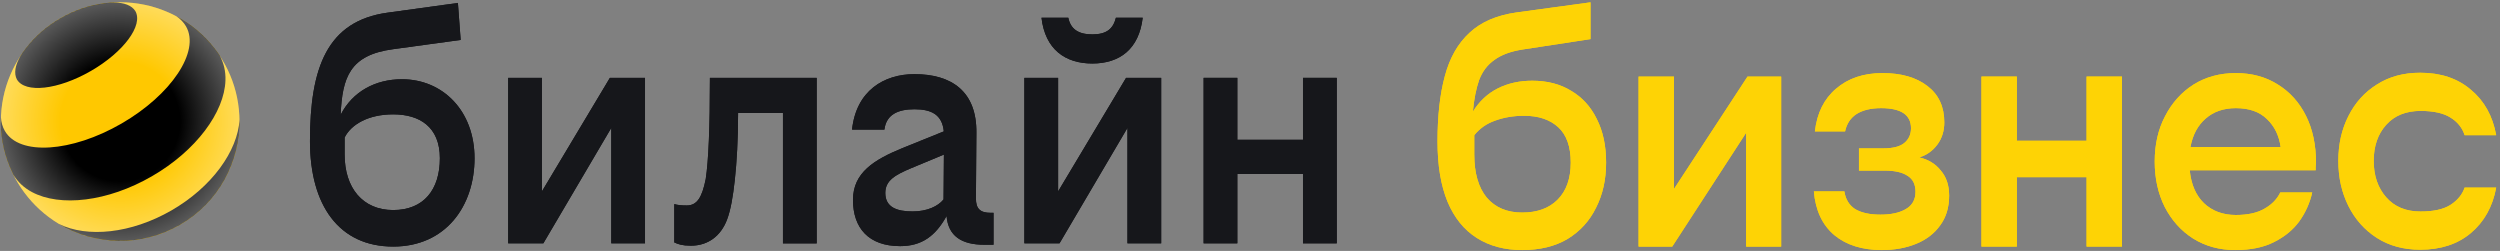 <svg viewBox="0 0 269 27" fill="none" xmlns="http://www.w3.org/2000/svg">
<rect x="0" y="0" width="269" height="27" fill="#808080" stroke="none"/>
<g clip-path="url(#clip0_447_39935)">
<path d="M12.931 25.909C20.021 25.909 25.768 20.164 25.768 13.077C25.768 5.99 20.021 0.245 12.931 0.245C5.841 0.245 0.094 5.99 0.094 13.077C0.094 20.164 5.841 25.909 12.931 25.909Z" fill="#FFC800"></path>
<path d="M18.456 22.638C14.096 25.152 9.368 25.603 6.348 24.097C10.214 26.4 15.179 26.599 19.352 24.191C23.525 21.781 25.835 17.384 25.773 12.885C25.569 16.251 22.813 20.121 18.456 22.638Z" fill="black"></path>
<path d="M14.559 1.186C15.443 2.714 13.306 5.602 9.786 7.632C6.265 9.663 2.697 10.069 1.813 8.538C1.776 8.466 1.741 8.386 1.716 8.304C1.487 7.592 1.761 6.67 2.421 5.699C2.528 5.548 2.638 5.398 2.75 5.251C3.746 3.954 5.008 2.829 6.512 1.962C8.016 1.093 9.621 0.566 11.242 0.351C11.431 0.324 11.616 0.304 11.795 0.292C12.965 0.205 13.899 0.429 14.402 0.981C14.462 1.046 14.514 1.116 14.559 1.186Z" fill="black"></path>
<path d="M20.017 2.839C21.56 5.511 18.445 10.194 13.063 13.301C7.68 16.408 2.063 16.762 0.522 14.09C0.265 13.645 0.128 13.149 0.101 12.616C0.034 14.412 0.342 16.236 1.062 17.969C1.169 18.228 1.286 18.485 1.41 18.739C1.415 18.749 1.423 18.761 1.428 18.771C1.893 19.575 2.581 20.208 3.437 20.666C6.457 22.282 11.564 21.727 16.339 18.97C21.112 16.214 24.147 12.074 24.259 8.653C24.291 7.687 24.09 6.778 23.629 5.974C23.455 5.712 23.273 5.456 23.081 5.212C21.949 3.748 20.539 2.583 18.973 1.751C19.409 2.037 19.763 2.401 20.017 2.839C20.017 2.839 20.019 2.841 20.019 2.844L20.017 2.839Z" fill="black"></path>
<path d="M12.931 25.909C20.021 25.909 25.768 20.164 25.768 13.077C25.768 5.99 20.021 0.245 12.931 0.245C5.841 0.245 0.094 5.99 0.094 13.077C0.094 20.164 5.841 25.909 12.931 25.909Z" fill="url(#paint0_radial_447_39935)"></path>
<path d="M117.532 6.834C120.467 6.834 122.556 5.292 122.955 1.91H120.071C119.772 3.103 119.074 3.699 117.535 3.699C115.993 3.699 115.197 3.103 114.949 1.91H112.064C112.458 5.292 114.597 6.834 117.532 6.834Z" fill="#16171B"></path>
<path d="M58.31 20.593V8.376H54.68V26.184H58.462L65.773 13.763V26.184H69.403V8.376H65.624L58.31 20.593Z" fill="#16171B"></path>
<path d="M43.252 8.526C40.376 8.526 37.922 9.865 36.653 12.353C36.833 8.317 37.635 5.917 42.306 5.292L49.569 4.296L49.271 0.317L41.709 1.361C35.192 2.256 33.352 7.282 33.352 15.19C33.352 22.104 36.486 26.531 42.306 26.531C47.977 26.531 51.061 22.152 51.061 17.03C51.061 11.908 47.63 8.526 43.252 8.526ZM42.306 22.602C39.022 22.602 37.083 20.216 37.083 16.633V14.793C37.778 13.4 39.621 12.305 42.306 12.305C45.143 12.305 47.329 13.648 47.329 17.03C47.329 20.413 45.59 22.602 42.306 22.602Z" fill="#16171B"></path>
<path d="M140.202 8.376V15.04H133.138V8.376H129.508V26.184H133.138V18.721H140.202V26.184H143.835V8.376H140.202Z" fill="#16171B"></path>
<path d="M113.854 20.593V8.376H110.221V26.184H114.003L121.314 13.763V26.184H124.944V8.376H121.165L113.854 20.593Z" fill="#16171B"></path>
<path d="M75.935 19.27C75.538 21.26 74.99 22.107 73.895 22.107C73.299 22.107 72.851 22.056 72.553 21.957V26.086C73 26.286 73.4 26.435 74.343 26.435C76.234 26.435 77.576 25.34 78.223 23.649C78.62 22.605 78.871 21.161 79.07 19.321C79.27 17.48 79.419 15.043 79.419 12.159H84.246V26.187H87.876V8.376H76.386C76.386 13.749 76.236 17.28 75.935 19.27Z" fill="#16171B"></path>
<path d="M105.01 21.358L105.061 14.295C105.112 9.818 102.373 7.977 98.394 7.977C95.11 7.977 92.127 9.767 91.68 13.946H95.161C95.361 12.305 96.652 11.756 98.394 11.756C100.178 11.756 101.374 12.305 101.554 14.137L97.103 15.935C94.069 17.179 91.781 18.572 91.781 21.507C91.781 24.541 93.472 26.483 96.855 26.483C99.191 26.483 100.668 25.385 101.85 23.241C102.027 25.385 103.448 26.334 105.908 26.334H106.904V22.9H106.606C105.458 22.9 105.01 22.453 105.01 21.358ZM98.194 22.751C96.503 22.751 95.259 22.304 95.259 20.762C95.259 19.419 96.303 18.823 98.096 18.074L101.563 16.633L101.526 21.457C100.93 22.205 99.737 22.751 98.194 22.751Z" fill="#16171B"></path>
<path d="M164.867 8.687C166.485 8.687 167.878 9.047 169.048 9.769C170.243 10.466 171.163 11.474 171.81 12.793C172.482 14.112 172.818 15.68 172.818 17.497C172.818 19.313 172.457 20.931 171.736 22.349C171.039 23.768 170.019 24.888 168.675 25.709C167.331 26.506 165.701 26.904 163.784 26.904C161.893 26.904 160.263 26.468 158.894 25.597C157.525 24.726 156.48 23.432 155.758 21.715C155.037 19.973 154.676 17.808 154.676 15.219C154.676 12.482 154.937 10.143 155.46 8.201C155.982 6.235 156.866 4.68 158.11 3.535C159.355 2.365 161.059 1.631 163.224 1.333L171.138 0.25V4.207L163.822 5.327C162.552 5.526 161.545 5.899 160.798 6.447C160.051 6.969 159.504 7.691 159.155 8.612C158.832 9.533 158.608 10.665 158.483 12.009C159.18 10.889 160.076 10.055 161.171 9.508C162.266 8.96 163.498 8.687 164.867 8.687ZM164.008 12.457C162.864 12.457 161.818 12.631 160.873 12.98C159.952 13.303 159.205 13.826 158.633 14.547V16.638C158.633 18.629 159.081 20.172 159.977 21.267C160.897 22.337 162.167 22.872 163.784 22.872C165.402 22.872 166.671 22.412 167.592 21.491C168.538 20.545 169.011 19.214 169.011 17.497C169.011 15.779 168.563 14.51 167.667 13.689C166.771 12.868 165.551 12.457 164.008 12.457Z" fill="#FED305"></path>
<path d="M180.12 8.239V20.334L188.034 8.239H191.655V26.531H187.885V14.286L179.933 26.531H176.312V8.239H180.12Z" fill="#FED305"></path>
<path d="M202.338 23.096C203.483 23.096 204.391 22.897 205.063 22.499C205.76 22.101 206.108 21.479 206.108 20.632C206.108 19.836 205.822 19.264 205.25 18.915C204.702 18.542 203.881 18.355 202.786 18.355H200.024V15.966H202.637C203.657 15.966 204.404 15.78 204.877 15.406C205.374 15.008 205.623 14.473 205.623 13.801C205.623 12.358 204.553 11.636 202.413 11.636C201.318 11.636 200.434 11.847 199.762 12.271C199.115 12.694 198.705 13.316 198.53 14.137H195.283C195.507 12.171 196.266 10.64 197.56 9.545C198.854 8.425 200.521 7.865 202.562 7.865C204.578 7.865 206.183 8.326 207.378 9.247C208.597 10.168 209.207 11.474 209.207 13.166C209.207 14.087 208.958 14.884 208.46 15.556C207.963 16.227 207.315 16.688 206.519 16.937C207.49 17.161 208.261 17.634 208.834 18.355C209.431 19.052 209.729 19.948 209.729 21.043C209.729 22.312 209.406 23.382 208.759 24.253C208.137 25.125 207.278 25.784 206.183 26.232C205.088 26.68 203.856 26.904 202.487 26.904C200.372 26.904 198.667 26.369 197.373 25.299C196.079 24.204 195.345 22.636 195.171 20.595H198.456C198.58 21.441 198.966 22.076 199.613 22.499C200.285 22.897 201.193 23.096 202.338 23.096Z" fill="#FED305"></path>
<path d="M224.516 26.531V19.065H217.013V26.531H213.205V8.239H217.013V15.145H224.516V8.239H228.324V26.531H224.516Z" fill="#FED305"></path>
<path d="M248.794 20.707C248.545 21.827 248.084 22.86 247.412 23.805C246.74 24.726 245.832 25.473 244.687 26.045C243.567 26.618 242.174 26.904 240.506 26.904C238.814 26.904 237.308 26.493 235.989 25.672C234.695 24.851 233.675 23.718 232.928 22.275C232.206 20.831 231.846 19.201 231.846 17.385C231.846 15.543 232.219 13.913 232.966 12.494C233.712 11.051 234.733 9.919 236.027 9.097C237.346 8.276 238.864 7.865 240.581 7.865C242.298 7.865 243.804 8.276 245.098 9.097C246.392 9.894 247.4 11.014 248.122 12.457C248.843 13.9 249.204 15.593 249.204 17.534C249.204 17.609 249.192 17.746 249.167 17.945C249.167 18.119 249.167 18.243 249.167 18.318H235.616C235.765 19.836 236.275 21.018 237.147 21.864C238.042 22.71 239.187 23.134 240.581 23.134C241.85 23.134 242.871 22.91 243.642 22.462C244.438 22.014 245.011 21.429 245.359 20.707H248.794ZM240.581 11.636C239.262 11.636 238.179 12.009 237.333 12.756C236.487 13.477 235.94 14.498 235.691 15.817H245.397C245.222 14.572 244.725 13.565 243.903 12.793C243.107 12.022 241.999 11.636 240.581 11.636Z" fill="#FED305"></path>
<path d="M260.414 7.828C262.629 7.828 264.446 8.438 265.865 9.657C267.308 10.852 268.216 12.482 268.59 14.548H265.193C264.944 13.751 264.434 13.117 263.662 12.644C262.916 12.171 261.845 11.934 260.452 11.934C258.884 11.934 257.652 12.432 256.756 13.428C255.86 14.423 255.412 15.717 255.412 17.31C255.412 18.903 255.86 20.209 256.756 21.23C257.652 22.25 258.884 22.76 260.452 22.76C261.845 22.76 262.916 22.524 263.662 22.051C264.434 21.553 264.944 20.931 265.193 20.184H268.59C268.216 22.225 267.308 23.855 265.865 25.075C264.446 26.269 262.629 26.867 260.414 26.867C258.623 26.867 257.067 26.444 255.748 25.597C254.429 24.751 253.409 23.606 252.687 22.163C251.965 20.72 251.604 19.102 251.604 17.31C251.604 15.518 251.965 13.913 252.687 12.494C253.409 11.051 254.429 9.919 255.748 9.097C257.067 8.251 258.623 7.828 260.414 7.828Z" fill="#FED305"></path>
<path d="M117.532 6.834C120.467 6.834 122.556 5.292 122.955 1.91H120.071C119.772 3.103 119.074 3.699 117.535 3.699C115.993 3.699 115.197 3.103 114.949 1.91H112.064C112.458 5.292 114.597 6.834 117.532 6.834Z" fill="#16171B"></path>
<path d="M58.31 20.593V8.376H54.68V26.184H58.462L65.773 13.763V26.184H69.403V8.376H65.624L58.31 20.593Z" fill="#16171B"></path>
<path d="M43.252 8.526C40.376 8.526 37.922 9.865 36.653 12.353C36.833 8.317 37.635 5.917 42.306 5.292L49.569 4.296L49.271 0.317L41.709 1.361C35.192 2.256 33.352 7.282 33.352 15.19C33.352 22.104 36.486 26.531 42.306 26.531C47.977 26.531 51.061 22.152 51.061 17.03C51.061 11.908 47.63 8.526 43.252 8.526ZM42.306 22.602C39.022 22.602 37.083 20.216 37.083 16.633V14.793C37.778 13.4 39.621 12.305 42.306 12.305C45.143 12.305 47.329 13.648 47.329 17.03C47.329 20.413 45.59 22.602 42.306 22.602Z" fill="#16171B"></path>
<path d="M140.202 8.376V15.04H133.138V8.376H129.508V26.184H133.138V18.721H140.202V26.184H143.835V8.376H140.202Z" fill="#16171B"></path>
<path d="M113.854 20.593V8.376H110.221V26.184H114.003L121.314 13.763V26.184H124.944V8.376H121.165L113.854 20.593Z" fill="#16171B"></path>
<path d="M75.935 19.27C75.538 21.26 74.99 22.107 73.895 22.107C73.299 22.107 72.851 22.056 72.553 21.957V26.086C73 26.286 73.4 26.435 74.343 26.435C76.234 26.435 77.576 25.34 78.223 23.649C78.62 22.605 78.871 21.161 79.07 19.321C79.27 17.48 79.419 15.043 79.419 12.159H84.246V26.187H87.876V8.376H76.386C76.386 13.749 76.236 17.28 75.935 19.27Z" fill="#16171B"></path>
<path d="M105.01 21.358L105.061 14.295C105.112 9.818 102.373 7.977 98.394 7.977C95.11 7.977 92.127 9.767 91.68 13.946H95.161C95.361 12.305 96.652 11.756 98.394 11.756C100.178 11.756 101.374 12.305 101.554 14.137L97.103 15.935C94.069 17.179 91.781 18.572 91.781 21.507C91.781 24.541 93.472 26.483 96.855 26.483C99.191 26.483 100.668 25.385 101.85 23.241C102.027 25.385 103.448 26.334 105.908 26.334H106.904V22.9H106.606C105.458 22.9 105.01 22.453 105.01 21.358ZM98.194 22.751C96.503 22.751 95.259 22.304 95.259 20.762C95.259 19.419 96.303 18.823 98.096 18.074L101.563 16.633L101.526 21.457C100.93 22.205 99.737 22.751 98.194 22.751Z" fill="#16171B"></path>
<path d="M164.867 8.687C166.485 8.687 167.878 9.047 169.048 9.769C170.243 10.466 171.163 11.474 171.81 12.793C172.482 14.112 172.818 15.68 172.818 17.497C172.818 19.313 172.457 20.931 171.736 22.349C171.039 23.768 170.019 24.888 168.675 25.709C167.331 26.506 165.701 26.904 163.784 26.904C161.893 26.904 160.263 26.468 158.894 25.597C157.525 24.726 156.48 23.432 155.758 21.715C155.037 19.973 154.676 17.808 154.676 15.219C154.676 12.482 154.937 10.143 155.46 8.201C155.982 6.235 156.866 4.68 158.11 3.535C159.355 2.365 161.059 1.631 163.224 1.333L171.138 0.25V4.207L163.822 5.327C162.552 5.526 161.545 5.899 160.798 6.447C160.051 6.969 159.504 7.691 159.155 8.612C158.832 9.533 158.608 10.665 158.483 12.009C159.18 10.889 160.076 10.055 161.171 9.508C162.266 8.96 163.498 8.687 164.867 8.687ZM164.008 12.457C162.864 12.457 161.818 12.631 160.873 12.98C159.952 13.303 159.205 13.826 158.633 14.547V16.638C158.633 18.629 159.081 20.172 159.977 21.267C160.897 22.337 162.167 22.872 163.784 22.872C165.402 22.872 166.671 22.412 167.592 21.491C168.538 20.545 169.011 19.214 169.011 17.497C169.011 15.779 168.563 14.51 167.667 13.689C166.771 12.868 165.551 12.457 164.008 12.457Z" fill="#FED305"></path>
<path d="M180.12 8.239V20.334L188.034 8.239H191.655V26.531H187.885V14.286L179.933 26.531H176.312V8.239H180.12Z" fill="#FED305"></path>
<path d="M202.338 23.096C203.483 23.096 204.391 22.897 205.063 22.499C205.76 22.101 206.108 21.479 206.108 20.632C206.108 19.836 205.822 19.264 205.25 18.915C204.702 18.542 203.881 18.355 202.786 18.355H200.024V15.966H202.637C203.657 15.966 204.404 15.78 204.877 15.406C205.374 15.008 205.623 14.473 205.623 13.801C205.623 12.358 204.553 11.636 202.413 11.636C201.318 11.636 200.434 11.847 199.762 12.271C199.115 12.694 198.705 13.316 198.53 14.137H195.283C195.507 12.171 196.266 10.64 197.56 9.545C198.854 8.425 200.521 7.865 202.562 7.865C204.578 7.865 206.183 8.326 207.378 9.247C208.597 10.168 209.207 11.474 209.207 13.166C209.207 14.087 208.958 14.884 208.46 15.556C207.963 16.227 207.315 16.688 206.519 16.937C207.49 17.161 208.261 17.634 208.834 18.355C209.431 19.052 209.729 19.948 209.729 21.043C209.729 22.312 209.406 23.382 208.759 24.253C208.137 25.125 207.278 25.784 206.183 26.232C205.088 26.68 203.856 26.904 202.487 26.904C200.372 26.904 198.667 26.369 197.373 25.299C196.079 24.204 195.345 22.636 195.171 20.595H198.456C198.58 21.441 198.966 22.076 199.613 22.499C200.285 22.897 201.193 23.096 202.338 23.096Z" fill="#FED305"></path>
<path d="M224.516 26.531V19.065H217.013V26.531H213.205V8.239H217.013V15.145H224.516V8.239H228.324V26.531H224.516Z" fill="#FED305"></path>
<path d="M248.794 20.707C248.545 21.827 248.084 22.86 247.412 23.805C246.74 24.726 245.832 25.473 244.687 26.045C243.567 26.618 242.174 26.904 240.506 26.904C238.814 26.904 237.308 26.493 235.989 25.672C234.695 24.851 233.675 23.718 232.928 22.275C232.206 20.831 231.846 19.201 231.846 17.385C231.846 15.543 232.219 13.913 232.966 12.494C233.712 11.051 234.733 9.919 236.027 9.097C237.346 8.276 238.864 7.865 240.581 7.865C242.298 7.865 243.804 8.276 245.098 9.097C246.392 9.894 247.4 11.014 248.122 12.457C248.843 13.9 249.204 15.593 249.204 17.534C249.204 17.609 249.192 17.746 249.167 17.945C249.167 18.119 249.167 18.243 249.167 18.318H235.616C235.765 19.836 236.275 21.018 237.147 21.864C238.042 22.71 239.187 23.134 240.581 23.134C241.85 23.134 242.871 22.91 243.642 22.462C244.438 22.014 245.011 21.429 245.359 20.707H248.794ZM240.581 11.636C239.262 11.636 238.179 12.009 237.333 12.756C236.487 13.477 235.94 14.498 235.691 15.817H245.397C245.222 14.572 244.725 13.565 243.903 12.793C243.107 12.022 241.999 11.636 240.581 11.636Z" fill="#FED305"></path>
<path d="M260.414 7.828C262.629 7.828 264.446 8.438 265.865 9.657C267.308 10.852 268.216 12.482 268.59 14.548H265.193C264.944 13.751 264.434 13.117 263.662 12.644C262.916 12.171 261.845 11.934 260.452 11.934C258.884 11.934 257.652 12.432 256.756 13.428C255.86 14.423 255.412 15.717 255.412 17.31C255.412 18.903 255.86 20.209 256.756 21.23C257.652 22.25 258.884 22.76 260.452 22.76C261.845 22.76 262.916 22.524 263.662 22.051C264.434 21.553 264.944 20.931 265.193 20.184H268.59C268.216 22.225 267.308 23.855 265.865 25.075C264.446 26.269 262.629 26.867 260.414 26.867C258.623 26.867 257.067 26.444 255.748 25.597C254.429 24.751 253.409 23.606 252.687 22.163C251.965 20.72 251.604 19.102 251.604 17.31C251.604 15.518 251.965 13.913 252.687 12.494C253.409 11.051 254.429 9.919 255.748 9.097C257.067 8.251 258.623 7.828 260.414 7.828Z" fill="#FED305"></path>
</g>
<defs>
<radialGradient id="paint0_radial_447_39935" cx="0" cy="0" r="1" gradientUnits="userSpaceOnUse" gradientTransform="translate(12.932 13.077) scale(12.837)">
<stop offset="0.5" stop-color="white" stop-opacity="0"></stop>
<stop offset="1" stop-color="white" stop-opacity="0.35"></stop>
</radialGradient>
<clipPath id="clip0_447_39935">
<rect width="269" height="27" fill="white"></rect>
</clipPath>
</defs>
</svg>
